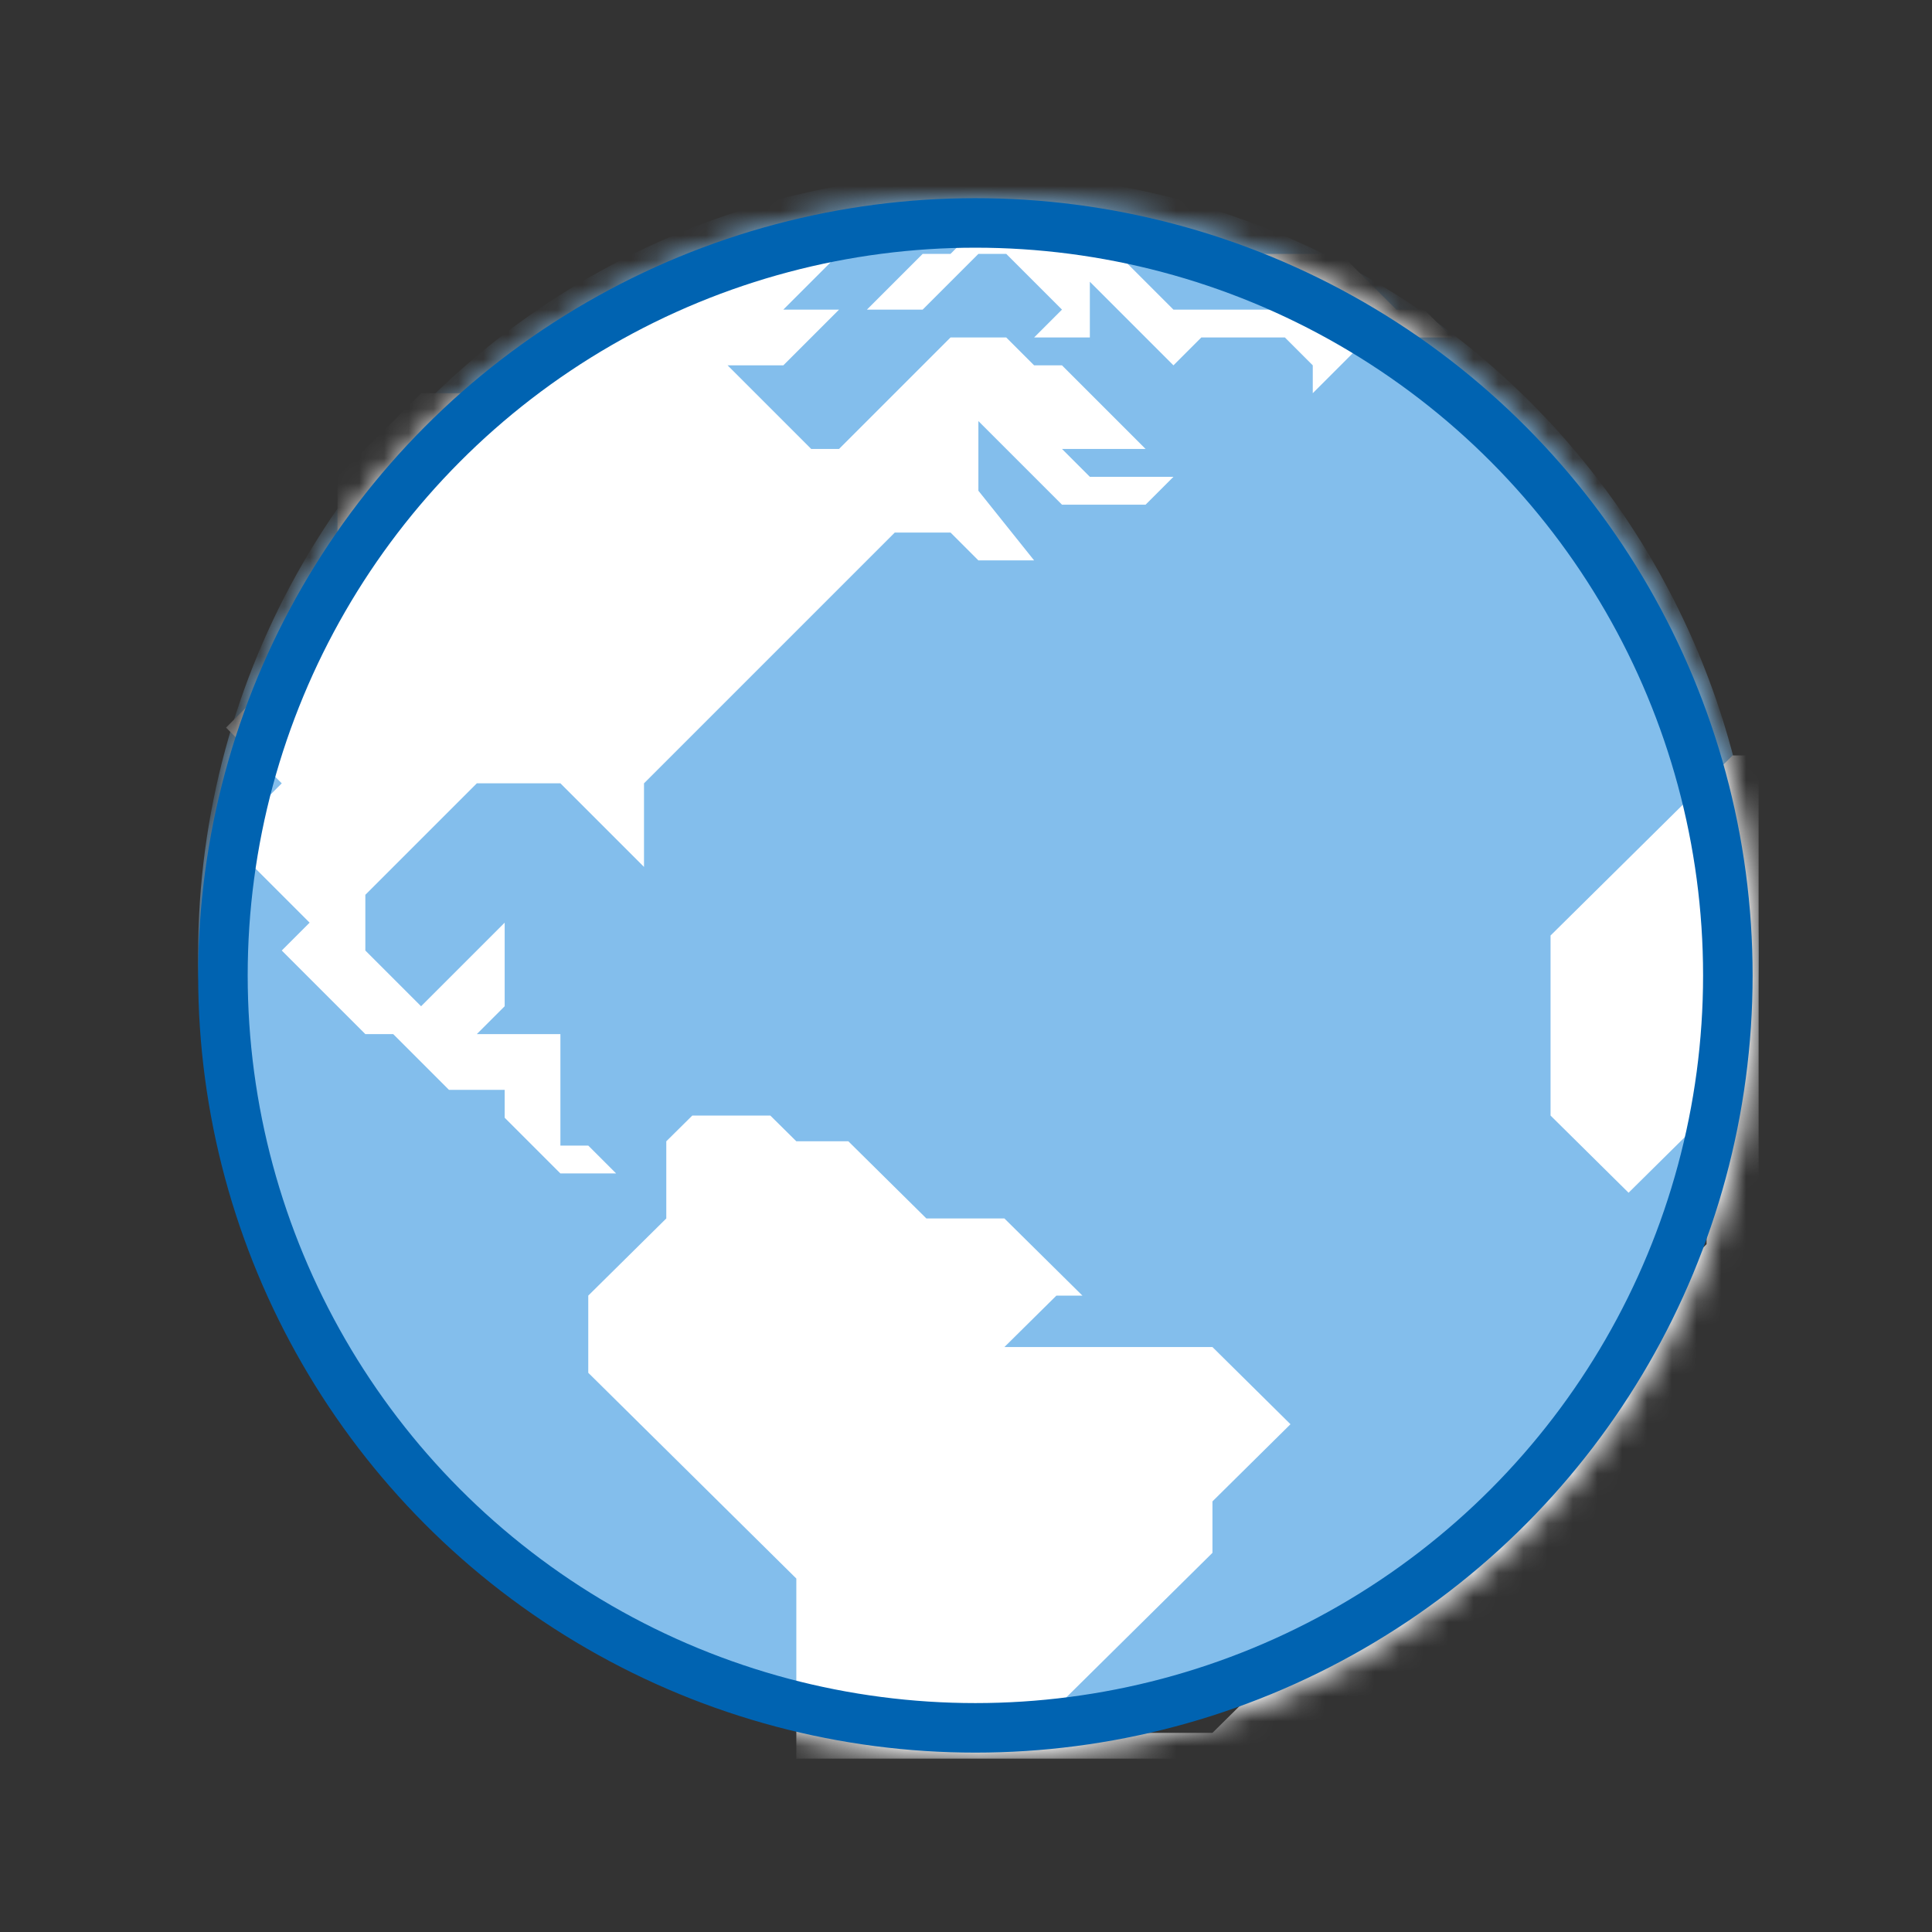 <svg width="78" height="78" viewBox="0 0 78 78" fill="none" xmlns="http://www.w3.org/2000/svg">
<rect x="0" y="0" width="78" height="78" fill="#333333" stroke="none"/>
<mask id="mask0_261_713" style="mask-type:alpha" maskUnits="userSpaceOnUse" x="8" y="8" width="63" height="63">
<circle cx="39.5" cy="39.5" r="31.5" fill="#C4C4C4"/>
</mask>
<g mask="url(#mask0_261_713)">
<circle cx="39.5" cy="38.5" r="31.5" fill="#83BEEC"/>
<path d="M23.75 55.423L32.15 63.73V71H71V30.5H69.95L62.6 37.769V45.038L65.75 48.154L68.9 45.038V50.23L66.8 52.307V54.384L54.2 66.846H52.1L48.95 69.961H41.6L48.95 62.692V60.615L52.1 57.5L48.95 54.384H40.55L42.65 52.307H43.7L40.55 49.192H37.4L34.25 46.077H32.15L31.1 45.038H27.95L26.9 46.077V49.192L23.75 52.307V55.423Z" fill="white"/>
<path d="M26 31.625L36.125 21.5H38.375L39.5 22.625H41.75L39.5 19.812V17L42.875 20.375H46.25L47.375 19.25H44L42.875 18.125H46.25L42.875 14.75H41.75L40.625 13.625H38.375L33.875 18.125H32.75L29.375 14.75H31.625L33.875 12.5H31.625L33.875 10.25H28.25L24.875 13.625H21.5L19.25 15.875H17L13.625 19.25V24.875L9.125 29.375L11.375 31.625L9.125 33.875L12.5 37.25L11.375 38.375L14.75 41.75H15.875L18.125 44H20.375V45.125L22.625 47.375H24.875L23.75 46.25H22.625V41.75H19.25L20.375 40.625V37.25L17 40.625L14.75 38.375V36.125L15.875 35L19.25 31.625H22.625L26 35V31.625Z" fill="white"/>
<path d="M56.375 12.5L54.125 10.25H50.75L53 12.5H47.375L45.125 10.25H46.25L47.375 9.125H39.5L38.375 10.25H37.25L35 12.5H37.25L39.5 10.25H40.625L42.875 12.5L41.75 13.625H44V11.375L47.375 14.75L48.5 13.625H51.875L53 14.75V15.875L55.25 13.625H58.625L57.5 12.5H56.375Z" fill="white"/>
</g>
<circle cx="39.379" cy="39.379" r="30.379" stroke="#0063B1" stroke-width="2"/>
</svg>
